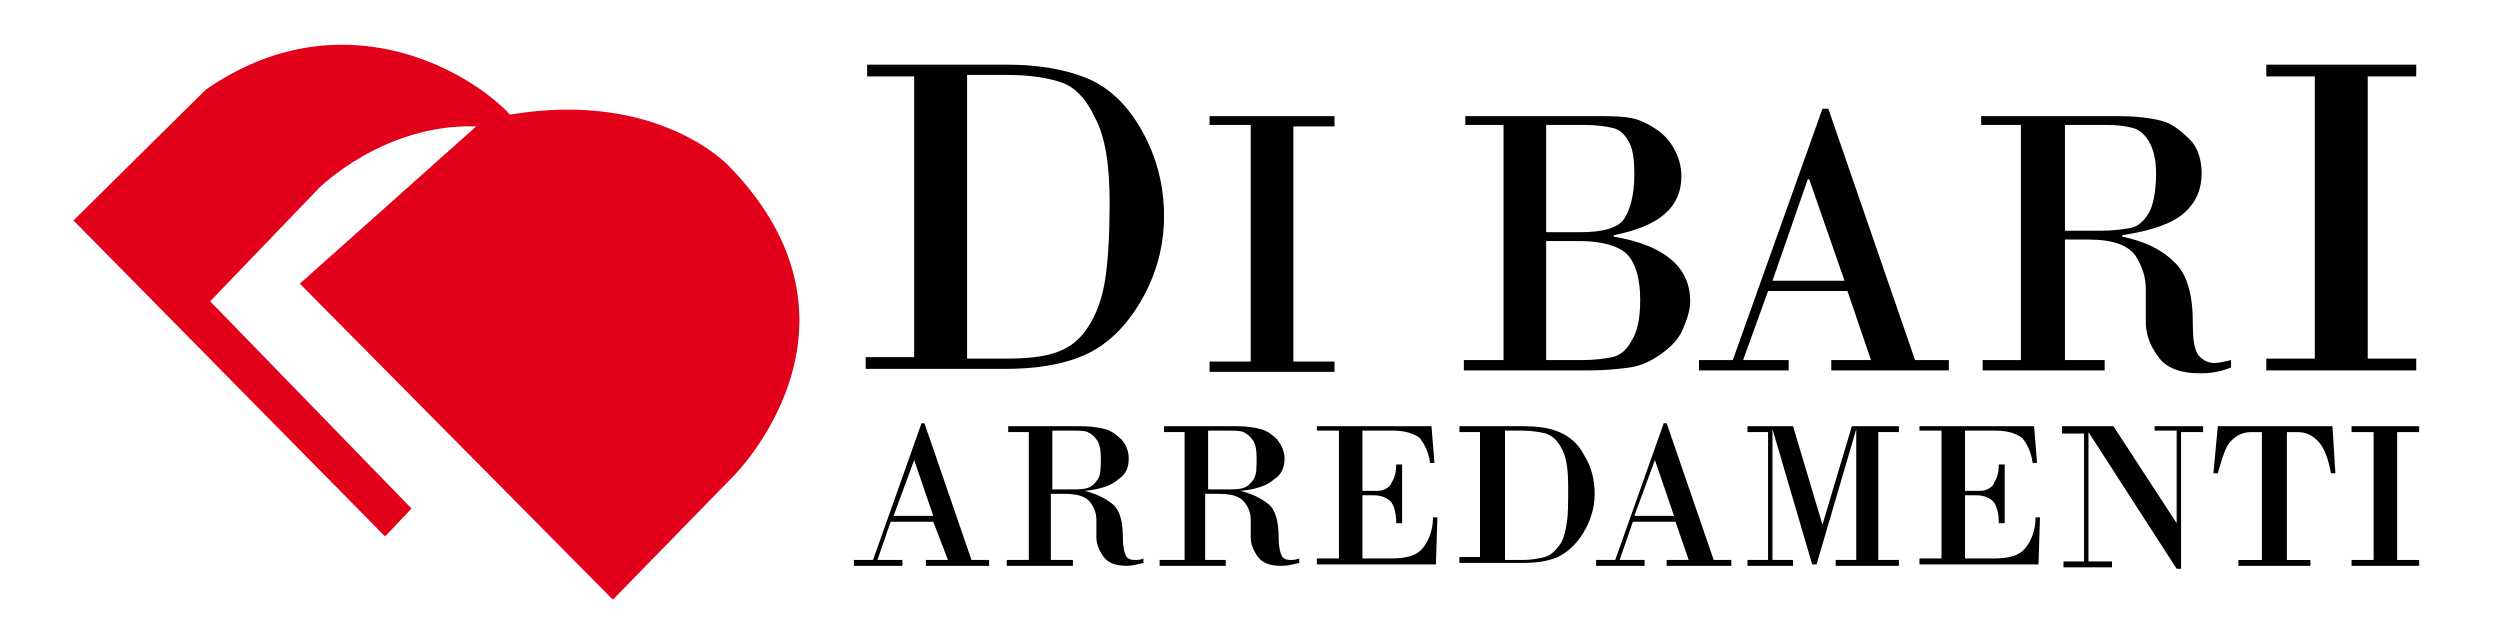 <?xml version="1.0" encoding="utf-8"?>
<!-- Generator: Adobe Illustrator 19.2.1, SVG Export Plug-In . SVG Version: 6.00 Build 0)  -->
<svg version="1.1" id="Livello_1" xmlns="http://www.w3.org/2000/svg" xmlns:xlink="http://www.w3.org/1999/xlink" x="0px" y="0px"
	 viewBox="0 0 170.1 42.5" style="enable-background:new 0 0 170.1 42.5;" xml:space="preserve">
<style type="text/css">
	.st0{fill:#E2001A;}
</style>
<g>
	<path d="M63.5,35.5h-2.9l-0.9,2.6h1.7v0.4h-3.3v-0.4h1.3l3.3-9.3h0.2l3.2,9.3h1.2v0.4H63v-0.4h1.5L63.5,35.5z M60.8,35.1h2.7
		l-1.3-3.8h0L60.8,35.1z"/>
	<path d="M70,38.1v-8.7h-1.4V29h5c0.7,0,1.2,0.1,1.6,0.2s0.8,0.4,1.1,0.7s0.5,0.8,0.5,1.3c0,0.6-0.2,1.1-0.7,1.4
		c-0.4,0.4-1.2,0.7-2.3,0.8v0c0.8,0.2,1.4,0.5,1.9,0.9c0.5,0.4,0.7,1.2,0.7,2.3c0,0.6,0.1,1,0.2,1.2s0.3,0.3,0.6,0.3
		c0.2,0,0.4,0,0.6-0.1v0.3c-0.4,0.1-0.8,0.2-1.1,0.2c-0.8,0-1.3-0.2-1.6-0.6s-0.5-0.9-0.5-1.3l0-1.2c0-0.4-0.1-0.8-0.4-1.2
		c-0.3-0.4-0.8-0.6-1.8-0.6h-0.9v4.5H73v0.4h-4.5v-0.4H70z M71.6,29.4v3.9h1.2c0.5,0,0.9,0,1.2-0.1c0.3-0.1,0.5-0.3,0.7-0.6
		c0.2-0.3,0.2-0.8,0.2-1.5c0-0.5-0.1-1-0.3-1.2c-0.2-0.3-0.4-0.4-0.6-0.5c-0.2-0.1-0.6-0.1-0.9-0.1H71.6z"/>
	<path d="M80.6,38.1v-8.7h-1.4V29h5c0.7,0,1.2,0.1,1.6,0.2s0.8,0.4,1.1,0.7c0.3,0.4,0.5,0.8,0.5,1.3c0,0.6-0.2,1.1-0.7,1.4
		c-0.4,0.4-1.2,0.7-2.3,0.8v0c0.8,0.2,1.4,0.5,1.9,0.9c0.5,0.4,0.7,1.2,0.7,2.3c0,0.6,0.1,1,0.2,1.2c0.1,0.2,0.3,0.3,0.6,0.3
		c0.2,0,0.3,0,0.6-0.1v0.3c-0.4,0.1-0.8,0.2-1.2,0.2c-0.8,0-1.3-0.2-1.6-0.6s-0.5-0.9-0.5-1.3l0-1.2c0-0.4-0.1-0.8-0.4-1.2
		c-0.3-0.4-0.8-0.6-1.8-0.6h-0.9v4.5h1.4v0.4h-4.5v-0.4H80.6z M82.2,29.4v3.9h1.2c0.5,0,0.9,0,1.2-0.1c0.3-0.1,0.5-0.3,0.7-0.6
		c0.2-0.3,0.2-0.8,0.2-1.5c0-0.5-0.1-1-0.3-1.2c-0.2-0.3-0.4-0.4-0.6-0.5c-0.2-0.1-0.6-0.1-0.9-0.1H82.2z"/>
	<path d="M92.7,29.4v4h0.8c0.3,0,0.5,0,0.7-0.1s0.4-0.2,0.5-0.5c0.2-0.3,0.3-0.7,0.3-1.2h0.4v4h-0.4c0-0.8-0.2-1.3-0.4-1.5
		c-0.2-0.2-0.6-0.4-1.1-0.4h-0.8v4.3h1.9c1.1,0,1.8-0.2,2.2-0.7c0.4-0.5,0.7-1.2,0.7-2.1h0.3l-0.1,3.2h-8.1v-0.4h1.5v-8.7h-1.5V29
		h7.8l0.2,2.5h-0.3c-0.1-0.8-0.4-1.3-0.7-1.7c-0.4-0.3-1-0.5-1.8-0.5H92.7z"/>
	<path d="M100.7,38.1v-8.7h-1.4V29h4.3c1,0,1.8,0.1,2.5,0.4c0.7,0.3,1.3,0.8,1.7,1.6c0.5,0.8,0.7,1.7,0.7,2.6c0,1-0.3,1.9-0.8,2.7
		c-0.5,0.8-1.1,1.3-1.7,1.6c-0.7,0.3-1.5,0.4-2.4,0.4h-4.3v-0.4H100.7z M102.4,29.4v8.7h1.2c0.6,0,1.1-0.1,1.5-0.2s0.7-0.4,1-0.8
		c0.3-0.4,0.4-0.9,0.5-1.5c0.1-0.6,0.1-1.4,0.1-2.4c0-1.2-0.1-2-0.4-2.6c-0.3-0.6-0.6-0.9-1.1-1.1c-0.4-0.1-1-0.2-1.6-0.2H102.4z"/>
	<path d="M114,35.5h-2.9l-0.9,2.6h1.7v0.4h-3.3v-0.4h1.3l3.3-9.3h0.2l3.2,9.3h1.2v0.4h-4.4v-0.4h1.5L114,35.5z M111.2,35.1h2.7
		l-1.3-3.8h0L111.2,35.1z"/>
	<path d="M118.7,29h3.3l2,6.7h0l2-6.7h3.2v0.4h-1.4v8.7h1.4v0.4h-4.3v-0.4h1.4v-8.9h0l-2.7,9.2h-0.3l-2.7-9.2h0v8.9h1.4v0.4h-3.1
		v-0.4h1.4v-8.7h-1.4V29z"/>
	<path d="M133.7,29.4v4h0.8c0.3,0,0.5,0,0.7-0.1s0.4-0.2,0.5-0.5c0.2-0.3,0.3-0.7,0.3-1.2h0.4v4h-0.4c0-0.8-0.2-1.3-0.4-1.5
		c-0.2-0.2-0.6-0.4-1.1-0.4h-0.8v4.3h1.9c1.1,0,1.8-0.2,2.2-0.7c0.4-0.5,0.7-1.2,0.7-2.1h0.3l-0.1,3.2h-8.1v-0.4h1.5v-8.7h-1.5V29
		h7.8l0.2,2.5h-0.3c-0.1-0.8-0.4-1.3-0.7-1.7c-0.4-0.3-1-0.5-1.8-0.5H133.7z"/>
	<path d="M148.4,29.4v9.3h-0.3l-6-9.3h0v8.8h1.6v0.4h-3.3v-0.4h1.4v-8.7h-1.5V29h3.5l4.3,6.6h0v-6.3h-1.5V29h3.3v0.4H148.4z"/>
	<path d="M150.9,29h7.8l0.2,3.2h-0.3c-0.2-1.1-0.5-1.8-0.9-2.2s-0.8-0.6-1.4-0.6h-0.7v8.7h1.6v0.4h-4.9v-0.4h1.6v-8.7h-0.7
		c-0.6,0-1,0.2-1.4,0.6s-0.6,1.2-0.9,2.2h-0.3L150.9,29z"/>
	<path d="M161.5,38.1v-8.7H160V29h4.6v0.4h-1.5v8.7h1.5v0.4H160v-0.4H161.5z"/>
</g>
<g>
	<path d="M62.2,24.4V5.2h-3.2V4.4h9.5c2.1,0,3.9,0.3,5.4,0.9s2.8,1.8,3.8,3.6c1,1.8,1.5,3.7,1.5,5.8c0,2.2-0.6,4.2-1.7,6
		s-2.4,2.9-3.8,3.5c-1.4,0.6-3.2,0.9-5.3,0.9h-9.5v-0.8H62.2z M65.8,5.2v19.2h2.6c1.4,0,2.5-0.1,3.4-0.4c0.9-0.3,1.6-0.8,2.2-1.7
		c0.6-0.9,1-2,1.2-3.3s0.3-3.1,0.3-5.2c0-2.6-0.3-4.5-1-5.8c-0.6-1.3-1.4-2.1-2.3-2.4c-0.9-0.3-2.1-0.5-3.6-0.5H65.8z"/>
	<path d="M85.1,24.5v-16h-2.8V7.9h8.5v0.7h-2.8v16h2.8v0.7h-8.5v-0.7H85.1z"/>
	<path d="M102.3,24.5v-16h-2.6V7.9h8.7c1,0,1.8,0,2.4,0.1c0.7,0.1,1.3,0.4,1.9,0.8c0.6,0.4,1,0.9,1.3,1.5c0.3,0.6,0.4,1.2,0.4,1.7
		c0,2.1-1.5,3.4-4.6,4v0.1c3.5,0.6,5.2,2.1,5.2,4.4c0,0.6-0.2,1.2-0.5,1.9c-0.3,0.7-0.8,1.2-1.5,1.7c-0.7,0.5-1.4,0.8-2.1,0.9
		c-0.7,0.1-1.6,0.2-2.7,0.2h-8.6v-0.7H102.3z M107.8,8.5h-2.6v7.3h2.3c1.6,0,2.6-0.3,3-0.9c0.4-0.6,0.7-1.6,0.7-3
		c0-1.1-0.1-1.8-0.4-2.3c-0.3-0.5-0.6-0.8-1.1-0.9C109.3,8.6,108.6,8.5,107.8,8.5z M107.5,16.4h-2.3v8.1h2.4c0.9,0,1.6-0.1,2.1-0.2
		c0.5-0.1,1-0.5,1.3-1.1c0.4-0.6,0.6-1.5,0.6-2.8c0-1.4-0.3-2.4-0.8-3S109.1,16.4,107.5,16.4z"/>
	<path d="M125.7,19.8h-5.4l-1.7,4.7h3.1v0.7h-6.1v-0.7h2.3l6.1-17.1h0.4l5.9,17.1h2.3v0.7h-8v-0.7h2.7L125.7,19.8z M120.6,19.1h4.9
		l-2.4-6.9h-0.1L120.6,19.1z"/>
	<path d="M137.5,24.5v-16h-2.7V7.9h9.2c1.2,0,2.2,0.1,3,0.3c0.8,0.2,1.4,0.7,2,1.3s0.8,1.5,0.8,2.3c0,1.1-0.4,2-1.2,2.7
		c-0.8,0.7-2.2,1.2-4.2,1.5v0.1c1.4,0.3,2.6,0.8,3.5,1.7c0.9,0.8,1.3,2.2,1.3,4.2c0,1.1,0.1,1.8,0.4,2.2c0.3,0.3,0.6,0.5,1.1,0.5
		c0.3,0,0.6-0.1,1.1-0.2V25c-0.7,0.3-1.4,0.4-2.1,0.4c-1.4,0-2.4-0.4-2.9-1.2c-0.6-0.8-0.8-1.6-0.8-2.3l0-2.2c0-0.8-0.2-1.5-0.7-2.3
		c-0.5-0.7-1.5-1.1-3.2-1.1h-1.6v8.2h2.7v0.7h-8.3v-0.7H137.5z M140.5,8.5v7.2h2.3c1,0,1.7-0.1,2.2-0.2c0.5-0.1,0.9-0.5,1.2-1
		s0.5-1.5,0.5-2.7c0-1-0.2-1.7-0.5-2.2c-0.3-0.5-0.7-0.8-1.1-0.9c-0.4-0.1-1-0.2-1.7-0.2H140.5z"/>
	<path d="M157.5,24.4V5.2h-3.3V4.4h10.2v0.8h-3.3v19.2h3.3v0.8h-10.2v-0.8H157.5z"/>
</g>
<path class="st0" d="M41.7,40.8l8.2-8.4c0,0,10.3-10.2-0.3-21.1c0,0-4.8-5.2-14.9-3.5C31.8,4.7,23.1-0.2,14,6.1C13.2,6.9,5,15,5,15
	l21.2,21.5l1.8-1.9L14.3,20.5l7.4-7.7c0,0,4.4-4.4,10.7-4.2l-12,10.7L41.7,40.8z"/>
<g>
</g>
<g>
</g>
</svg>
